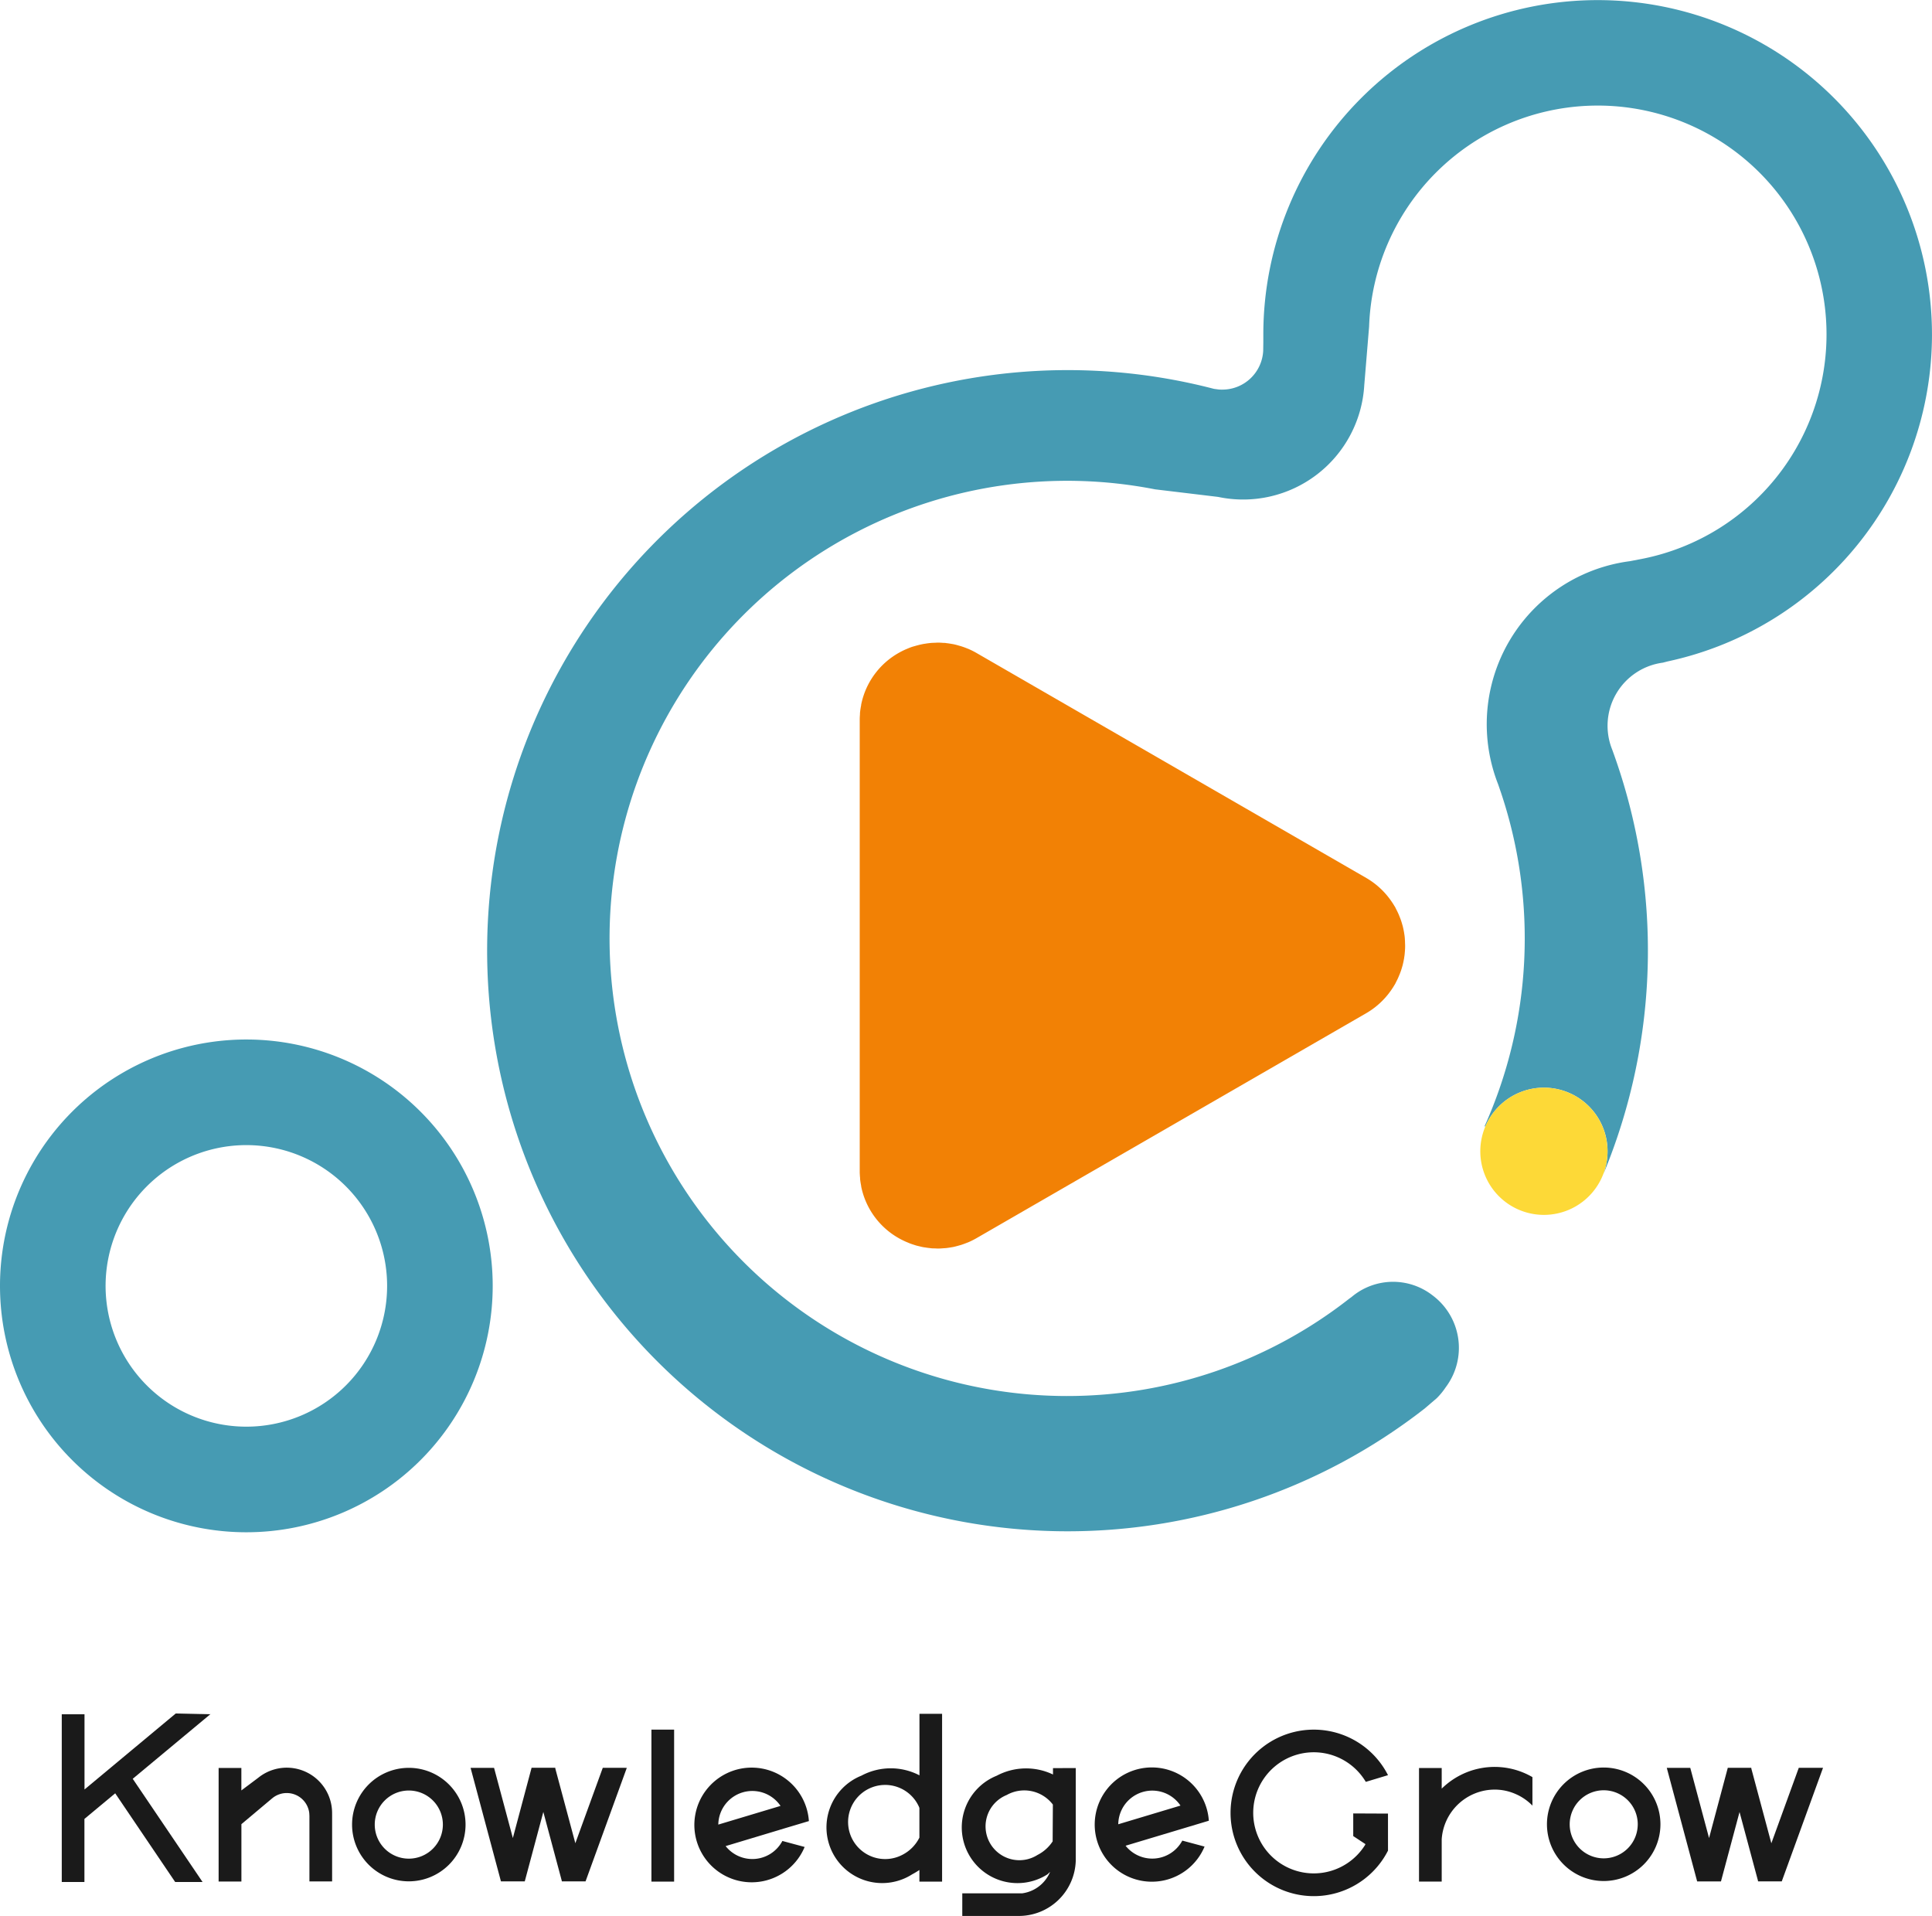 <svg xmlns="http://www.w3.org/2000/svg" width="124.216" height="123.169" viewBox="0 0 124.216 123.169">
  <g id="グループ_1030" data-name="グループ 1030" transform="translate(0 0)">
    <g id="レイヤー_1" data-name="レイヤー 1">
      <g id="グループ_1031" data-name="グループ 1031" transform="translate(55.267 41.308)">
        <g id="グループ_1030-2" data-name="グループ 1030">
          <path id="パス_3236" data-name="パス 3236" d="M163.743,123.016c0,.09.008.175.008.26s0,.175-.008.264c0,.061-.008.122-.013.183a2.883,2.883,0,0,1-.04.325c0,.04-.012.081-.02.126-.02.118-.049.24-.077.358-.008.037-.02.069-.029.1-.033.118-.069.236-.114.354-.016.045-.033.085-.049.126-.041.1-.081.2-.13.305-.032.065-.065.13-.1.2-.028.053-.049.106-.081.159-.013.02-.025.037-.037.057-.057.1-.118.191-.183.285-.025.036-.049.073-.078.11a4.992,4.992,0,0,1-1.533,1.39l-25.08,14.475a4.97,4.97,0,0,1-.553.273s0,0-.008,0c-.146.061-.293.114-.443.162l-.049.012c-.138.041-.276.078-.419.11-.037.008-.077.012-.114.02-.122.02-.24.04-.362.052-.061.008-.122.008-.179.013-.1.008-.208.016-.309.016-.02,0-.04,0-.061,0-.057,0-.114-.008-.171-.008-.085,0-.167,0-.252-.012s-.179-.02-.268-.033c-.069-.013-.142-.02-.208-.032-.093-.016-.183-.037-.272-.061-.073-.016-.143-.033-.215-.053l-.224-.073c-.09-.029-.179-.061-.264-.1l-.147-.061c-.114-.049-.227-.106-.338-.162a.432.432,0,0,1-.045-.025,4.938,4.938,0,0,1-2.5-3.375.058.058,0,0,0,0-.028c-.028-.147-.053-.293-.069-.443,0-.049,0-.1-.008-.142-.008-.114-.016-.224-.016-.334,0-.02,0-.045,0-.065V108.8c0-.025,0-.045,0-.065,0-.11.008-.22.016-.334,0-.049,0-.1.008-.142.016-.15.041-.3.069-.443,0-.008,0-.016,0-.028a4.938,4.938,0,0,1,2.5-3.375.424.424,0,0,1,.045-.025c.11-.057.224-.114.338-.162l.147-.061c.085-.037.174-.069.264-.1L132.3,104c.073-.02.142-.037.215-.057.089-.02.179-.041.268-.057.069-.012.142-.02.211-.033.09-.012.179-.024.268-.032s.167-.008.252-.012c.057,0,.114-.008.171-.008.02,0,.041,0,.061,0,.1,0,.208.008.309.016.061,0,.118,0,.179.013.122.012.24.032.362.052.037.008.077.013.114.02.143.029.28.069.419.11l.049.012c.15.049.3.1.443.162a.012.012,0,0,0,.008,0,4.962,4.962,0,0,1,.553.273l25.08,14.475a4.993,4.993,0,0,1,1.533,1.39c.029.037.053.073.078.11.065.094.126.187.183.285.012.02.024.036.037.057.033.053.053.106.081.159s.069.134.1.2c.049.1.089.2.13.305.016.04.033.081.049.126.045.118.081.236.114.354.008.032.02.065.029.1.028.118.057.24.077.358.008.045.016.085.02.126a2.9,2.9,0,0,1,.04.325C163.735,122.894,163.743,122.955,163.743,123.016Z" transform="translate(-128.677 -103.796)" fill="#f28105"/>
        </g>
      </g>
      <g id="グループ_1033" data-name="グループ 1033" transform="translate(0 0)">
        <g id="グループ_1032" data-name="グループ 1032">
          <path id="パス_3237" data-name="パス 3237" d="M175.845,46.477A21.508,21.508,0,0,1,158.85,67.5l-.307.08a4.091,4.091,0,0,0-3.257,5.592l.072.2a37.492,37.492,0,0,1-.607,27.009l-.008,0a4,4,0,0,0,.244-1.389,4.091,4.091,0,0,0-7.859-1.592l-.048-.02a29.515,29.515,0,0,0,1.073-21.389l-.2-.586a10.566,10.566,0,0,1,8.473-14.349l.751-.144a14.709,14.709,0,1,0-17.522-14.936l-.311,3.764a7.8,7.8,0,0,1-9.4,7.184l-4.055-.487a29.418,29.418,0,1,0,12.5,52.022l.139-.1a4.133,4.133,0,0,1,5.213-.1,4.21,4.21,0,0,1,.842,5.9,4.572,4.572,0,0,1-.579.706l-.77.659a37.324,37.324,0,1,1-13.55-65.545l.3.04a2.137,2.137,0,0,0,.232.008,2.63,2.63,0,0,0,2.63-2.491l.008-.531c0-.172,0-.347,0-.523a21.495,21.495,0,1,1,42.99,0Z" transform="translate(-51.63 -24.98)" fill="#469bb3"/>
          <path id="パス_3238" data-name="パス 3238" d="M213,162.484a4,4,0,0,1-.244,1.389,4.089,4.089,0,1,1,.244-1.389Z" transform="translate(-109.647 -88.47)" fill="#fdd937"/>
          <path id="パス_3239" data-name="パス 3239" d="M39.069,152.483a15.839,15.839,0,1,1-15.841,15.841A15.838,15.838,0,0,1,39.069,152.483Zm9.048,15.841a9.05,9.05,0,1,0-9.048,9.048A9.049,9.049,0,0,0,48.117,168.324Z" transform="translate(-23.228 -85.657)" fill="#469bb3"/>
        </g>
      </g>
    </g>
    <g id="レイヤー_2" data-name="レイヤー 2" transform="translate(3.966 110.151)">
      <g id="グループ_1035" data-name="グループ 1035">
        <g id="グループ_1034" data-name="グループ 1034">
          <path id="パス_3240" data-name="パス 3240" d="M237.743,241.814l-2.653,7.3h-1.524l-.01-.058-1.181-4.4-1.194,4.462H229.65l-1.953-7.3h1.51l1.208,4.513,1.2-4.5,0-.017h1.514l.007.062,1.284,4.791,1.764-4.853Z" transform="translate(-124.499 -238.32)" fill="#1a1a1a"/>
          <path id="パス_3241" data-name="パス 3241" d="M216.651,241.782A3.648,3.648,0,1,1,213,245.43,3.649,3.649,0,0,1,216.651,241.782Zm2.187,3.648a2.188,2.188,0,1,0-2.187,2.19A2.188,2.188,0,0,0,218.837,245.43Z" transform="translate(-117.506 -238.305)" fill="#1a1a1a"/>
          <path id="パス_3242" data-name="パス 3242" d="M204.59,242.369V244.2l-.017-.021a3.39,3.39,0,0,0-1.088-.738,3.312,3.312,0,0,0-1.328-.274,3.421,3.421,0,0,0-3.4,3.188l0,.031v2.694h-1.459v-7.3h1.459v1.325a4.921,4.921,0,0,1,1.538-1.023,4.836,4.836,0,0,1,4.283.275Z" transform="translate(-110.03 -238.271)" fill="#1a1a1a"/>
          <path id="パス_3243" data-name="パス 3243" d="M184.3,244.9v.01a5.352,5.352,0,1,1,0-4.85l0,0-1.421.429h-.007a3.893,3.893,0,1,0-.031,4.036v-.038l-.776-.511V242.52l2.234.01Z" transform="translate(-99.026 -236.092)" fill="#1a1a1a"/>
          <path id="パス_3244" data-name="パス 3244" d="M164.9,245.221l-.035.01-1.462.439-.422.127-3.432,1.03,0,0a2.191,2.191,0,0,0,3.6-.247l.048-.082,1.431.384-.007.014a3.673,3.673,0,1,1,.281-1.678ZM163,244.27l.079-.024a2.188,2.188,0,0,0-4,1.187v.014Z" transform="translate(-91.147 -238.323)" fill="#1a1a1a"/>
          <path id="パス_3245" data-name="パス 3245" d="M148.569,241.847v5.941a3.659,3.659,0,0,1-3.648,3.566h-3.648V249.9h3.854l.045-.007a2.271,2.271,0,0,0,1.747-1.373l-.171.161a3.581,3.581,0,1,1-3.26-6.342,4.021,4.021,0,0,1,3.6-.086l.017.01,0-.412Zm-1.486,4.685.014-2.338h0a2.31,2.31,0,0,0-2.969-.614,2.175,2.175,0,1,0,1.984,3.851,2.541,2.541,0,0,0,.974-.875Z" transform="translate(-83.37 -238.336)" fill="#1a1a1a"/>
          <path id="パス_3246" data-name="パス 3246" d="M132.077,235.194v10.787h-1.459v-.748h0a5.026,5.026,0,0,1-.463.278,3.582,3.582,0,1,1-3.264-6.342,4,4,0,0,1,3.731-.02v-3.954Zm-1.459,7.959v-1.9l-.021-.066a2.383,2.383,0,1,0-1.088,3.079A2.5,2.5,0,0,0,130.618,243.153Z" transform="translate(-75.472 -235.17)" fill="#1a1a1a"/>
          <path id="パス_3247" data-name="パス 3247" d="M115.835,245.267l-.038.01-1.462.436-.418.127-3.432,1.033h0a2.188,2.188,0,0,0,3.6-.244l.048-.086,1.431.385-.007.017a3.686,3.686,0,1,1,.281-1.678Zm-1.9-.954.079-.024a2.189,2.189,0,0,0-4,1.191v.01Z" transform="translate(-67.797 -238.345)" fill="#1a1a1a"/>
          <rect id="長方形_1971" data-name="長方形 1971" width="1.459" height="9.771" transform="translate(37.917 1.04)" fill="#1a1a1a"/>
          <path id="パス_3248" data-name="パス 3248" d="M91,241.821l-2.653,7.3H86.824l-.01-.058-1.181-4.407-1.194,4.465H82.908l-1.953-7.3h1.51l1.208,4.513,1.2-4.5,0-.017H86.4l.007.062,1.284,4.788,1.764-4.849Z" transform="translate(-54.666 -238.324)" fill="#1a1a1a"/>
          <path id="パス_3249" data-name="パス 3249" d="M70.066,241.821a3.648,3.648,0,1,1-3.648,3.648A3.649,3.649,0,0,1,70.066,241.821Zm2.19,3.648a2.19,2.19,0,1,0-2.19,2.19A2.189,2.189,0,0,0,72.256,245.469Z" transform="translate(-47.748 -238.324)" fill="#1a1a1a"/>
          <path id="パス_3250" data-name="パス 3250" d="M57.344,244.9v4.218H55.885V244.9l-.01-.175a1.458,1.458,0,0,0-2.372-.958l-.062.051-1.929,1.62,0,0v3.686H50.047v-7.3h1.462v1.445l1.04-.779.089-.069a2.915,2.915,0,0,1,4.705,2.307Z" transform="translate(-39.957 -238.32)" fill="#1a1a1a"/>
          <path id="パス_3251" data-name="パス 3251" d="M40.35,235.2l-4.987,4.149,4.489,6.634-1.761,0-3.83-5.663-.024-.038-1.98,1.647v4.053H30.8V235.2h1.462v4.836l5.865-4.884Z" transform="translate(-30.795 -235.148)" fill="#1a1a1a"/>
        </g>
      </g>
    </g>
  </g>
</svg>
